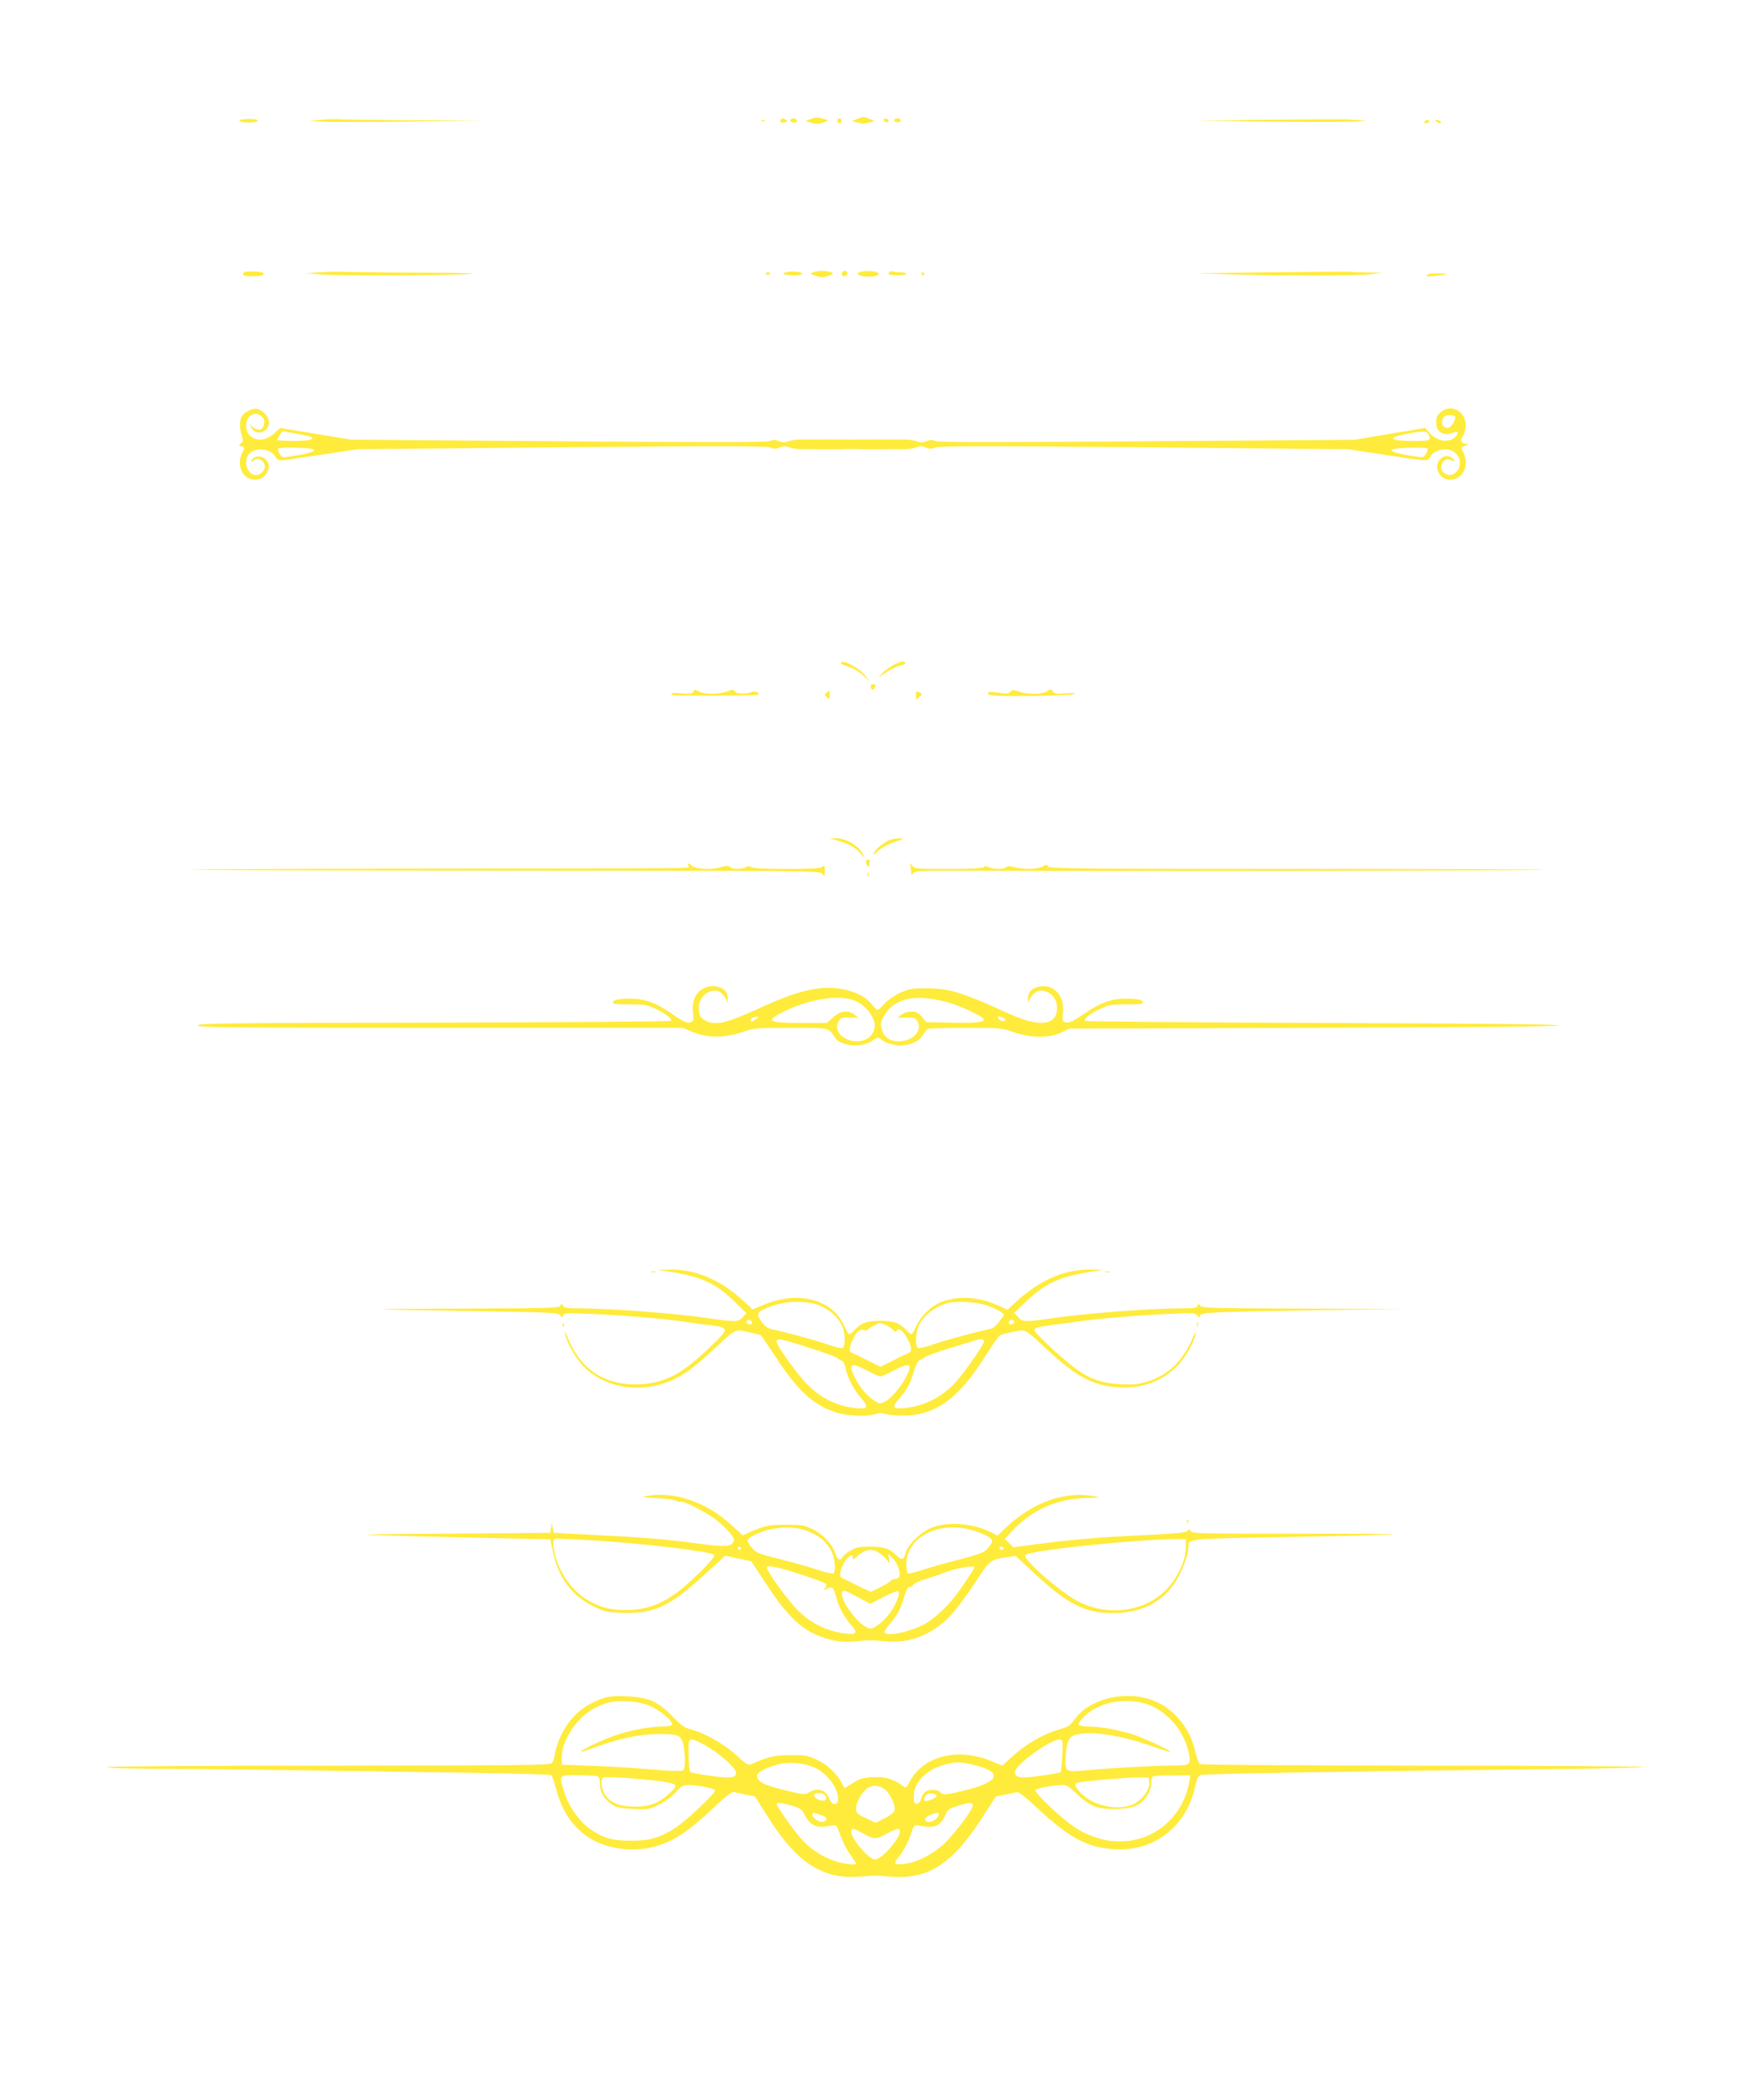 <?xml version="1.0" standalone="no"?>
<!DOCTYPE svg PUBLIC "-//W3C//DTD SVG 20010904//EN"
 "http://www.w3.org/TR/2001/REC-SVG-20010904/DTD/svg10.dtd">
<svg version="1.0" xmlns="http://www.w3.org/2000/svg"
 width="1088pt" height="1280pt" viewBox="0 0 1088 1280"
 preserveAspectRatio="xMidYMid meet">
<g transform="translate(0,1280) scale(0.1,-0.1)"
fill="#ffeb3b" stroke="none">
<path d="M5001 12066 l-33 -12 36 -11 c29 -9 46 -9 74 1 36 13 36 13 12 20
-47 14 -55 14 -89 2z"/>
<path d="M5285 12066 l-30 -14 32 -7 c18 -4 35 -7 38 -7 3 0 20 3 38 7 l32 7
-30 14 c-16 7 -34 13 -40 13 -5 0 -23 -6 -40 -13z"/>
<path d="M1476 12055 c6 -14 114 -14 114 0 0 8 -21 12 -59 11 -35 0 -57 -5
-55 -11z"/>
<path d="M1980 12061 l-75 -6 92 -5 c51 -3 296 -3 545 0 l453 6 -426 2 c-234
1 -446 4 -470 6 -24 2 -78 1 -119 -3z"/>
<path d="M4815 12061 c-8 -14 10 -22 30 -15 13 5 14 8 3 15 -17 11 -26 11 -33
0z"/>
<path d="M4876 12061 c-7 -11 22 -23 35 -15 5 3 7 10 4 15 -8 12 -32 12 -39 0z"/>
<path d="M5167 12064 c-8 -8 1 -24 14 -24 5 0 9 7 9 15 0 15 -12 20 -23 9z"/>
<path d="M5452 12058 c5 -15 28 -18 29 -3 0 6 -7 12 -17 13 -10 3 -15 -1 -12
-10z"/>
<path d="M5516 12061 c-3 -5 0 -11 7 -13 17 -7 38 2 31 13 -7 12 -31 12 -38 0z"/>
<path d="M7815 12061 l-450 -6 460 -5 c253 -3 498 -2 545 1 60 4 70 6 34 7
-28 1 -71 3 -95 5 -24 2 -246 1 -494 -2z"/>
<path d="M4698 12053 c7 -3 16 -2 19 1 4 3 -2 6 -13 5 -11 0 -14 -3 -6 -6z"/>
<path d="M8785 12050 c-3 -5 1 -10 9 -10 8 0 18 5 21 10 3 6 -1 10 -9 10 -8 0
-18 -4 -21 -10z"/>
<path d="M8860 12050 c20 -13 33 -13 25 0 -3 6 -14 10 -23 10 -15 0 -15 -2 -2
-10z"/>
<path d="M1500 11110 c0 -12 12 -15 62 -14 46 1 63 4 63 15 0 10 -17 13 -62
14 -50 1 -63 -2 -63 -15z"/>
<path d="M1985 11121 l-100 -6 100 -8 c118 -9 679 -8 885 2 108 6 33 8 -291 9
-240 1 -449 4 -465 5 -16 2 -74 1 -129 -2z"/>
<path d="M4843 11119 c-27 -9 -2 -17 55 -17 34 0 52 4 49 11 -4 12 -76 16
-104 6z"/>
<path d="M5015 11120 c-19 -7 -18 -9 8 -19 16 -6 37 -11 47 -11 10 0 31 5 47
11 26 10 27 12 8 19 -11 5 -36 9 -55 9 -19 0 -44 -4 -55 -9z"/>
<path d="M5194 11119 c-3 -6 -2 -15 2 -19 12 -12 38 5 30 19 -9 14 -23 14 -32
0z"/>
<path d="M5308 11123 c-29 -7 -21 -20 18 -27 39 -8 94 1 94 14 0 16 -69 24
-112 13z"/>
<path d="M5487 11124 c-16 -16 -4 -21 48 -22 30 0 55 4 55 9 0 5 -15 9 -34 9
-19 0 -41 2 -48 5 -8 3 -17 2 -21 -1z"/>
<path d="M7840 11120 l-465 -5 245 -8 c318 -10 757 -9 840 2 l65 8 -81 2 c-45
0 -94 2 -110 4 -16 2 -238 0 -494 -3z"/>
<path d="M4725 11110 c4 -6 11 -8 16 -5 14 9 11 15 -7 15 -8 0 -12 -5 -9 -10z"/>
<path d="M5685 11110 c3 -5 8 -10 11 -10 2 0 4 5 4 10 0 6 -5 10 -11 10 -5 0
-7 -4 -4 -10z"/>
<path d="M8807 11108 c-22 -13 -2 -16 58 -8 33 4 58 8 55 10 -13 6 -102 5
-113 -2z"/>
<path d="M1528 10264 c-15 -8 -32 -23 -38 -34 -13 -25 -13 -79 2 -120 9 -28 8
-35 -6 -45 -15 -11 -15 -13 4 -18 20 -5 21 -7 6 -36 -52 -99 25 -202 118 -160
29 14 51 59 41 89 -11 33 -47 52 -79 41 -14 -6 -26 -16 -26 -23 0 -9 3 -9 12
0 18 18 45 14 62 -9 16 -23 12 -47 -12 -66 -66 -54 -133 68 -68 124 44 38 129
23 156 -27 6 -11 21 -20 33 -20 12 0 123 16 247 35 l225 34 1258 12 c988 9
1264 8 1288 -1 23 -10 35 -10 59 0 24 10 36 10 61 0 17 -7 54 -12 83 -11 28 1
67 1 86 0 48 -1 119 -1 155 0 40 2 83 2 125 0 45 -1 115 -1 160 0 19 1 58 1
86 0 29 -1 66 4 83 11 25 10 37 10 61 0 24 -10 36 -10 59 0 24 9 300 10 1288
1 l1258 -12 224 -34 c262 -41 267 -41 281 -15 27 50 112 65 156 26 68 -58 1
-175 -70 -123 -41 30 1 106 44 79 12 -7 20 -8 20 -2 0 6 -11 15 -25 22 -49 22
-98 -36 -75 -91 23 -56 95 -67 141 -22 34 34 39 92 14 142 -15 28 -15 30 7 38
l23 8 -23 7 c-25 8 -27 23 -7 50 8 11 15 40 15 64 0 87 -92 134 -155 79 -21
-17 -27 -32 -27 -62 0 -64 47 -89 116 -60 29 12 16 -27 -14 -43 -42 -22 -100
-8 -138 32 l-32 36 -218 -36 -217 -37 -1285 -9 c-952 -7 -1290 -7 -1303 2 -14
8 -27 8 -52 -1 -25 -9 -40 -10 -61 -1 -16 6 -49 11 -74 11 -25 0 -64 0 -87 0
-56 1 -133 1 -183 0 -45 -1 -55 -1 -105 0 -41 1 -117 1 -177 0 -24 0 -63 0
-88 0 -25 0 -59 -5 -76 -11 -24 -9 -39 -8 -62 1 -23 10 -34 10 -48 1 -15 -9
-331 -9 -1304 -2 l-1285 10 -219 36 -218 36 -39 -35 c-50 -45 -112 -49 -149
-10 -39 42 -24 119 26 131 29 7 64 -18 64 -47 0 -50 -35 -65 -74 -31 -20 17
-20 17 -5 -8 21 -33 62 -37 88 -11 30 30 26 67 -8 102 -32 32 -62 36 -103 13z
m7446 -33 c10 -15 -25 -71 -44 -71 -29 0 -45 26 -32 55 9 18 19 25 41 25 16 0
32 -4 35 -9z m-7146 -106 c93 -16 111 -23 91 -36 -17 -11 -209 -12 -209 -1 0
7 29 52 33 52 1 0 39 -7 85 -15z m6982 -4 c20 -38 13 -41 -92 -41 -154 0 -169
20 -35 45 101 18 115 18 127 -4z m-6890 -90 c24 -7 24 -8 5 -18 -18 -10 -143
-33 -178 -33 -15 0 -39 44 -30 54 9 8 172 6 203 -3z m6883 3 c9 -10 -15 -54
-30 -54 -35 0 -160 23 -178 33 -19 10 -19 11 5 18 31 9 194 11 203 3z"/>
<path d="M5186 8712 c-3 -5 19 -16 48 -25 32 -10 68 -32 91 -54 l39 -38 -25
35 c-36 48 -139 104 -153 82z"/>
<path d="M5514 8700 c-22 -11 -54 -34 -70 -51 l-29 -31 53 36 c29 19 68 38 87
42 19 3 32 10 29 15 -8 14 -25 11 -70 -11z"/>
<path d="M5370 8566 c0 -22 17 -28 24 -10 9 22 8 24 -9 24 -8 0 -15 -6 -15
-14z"/>
<path d="M4276 8533 c-5 -13 -17 -15 -71 -10 -39 4 -65 2 -65 -3 0 -6 17 -10
38 -10 287 -2 495 0 500 5 10 10 -22 25 -38 18 -36 -15 -94 -15 -105 0 -10 14
-16 14 -51 2 -52 -19 -138 -19 -174 0 -25 13 -29 13 -34 -2z"/>
<path d="M6231 8533 c-9 -10 -25 -13 -50 -9 -75 11 -84 11 -88 -1 -6 -15 64
-19 323 -15 123 2 214 7 214 12 0 6 -26 7 -61 3 -52 -5 -64 -3 -75 11 -12 17
-14 17 -36 2 -28 -20 -121 -21 -174 -2 -34 12 -41 11 -53 -1z"/>
<path d="M5098 8528 c-14 -12 -14 -15 2 -29 15 -14 17 -14 17 13 0 15 -1 28
-2 28 -1 0 -8 -6 -17 -12z"/>
<path d="M5650 8508 c0 -23 3 -29 9 -19 5 7 14 17 21 21 9 6 7 11 -9 19 -19
11 -21 9 -21 -21z"/>
<path d="M5169 7614 c64 -17 113 -45 141 -81 24 -31 27 -22 4 12 -29 45 -102
85 -153 84 l-46 0 54 -15z"/>
<path d="M5475 7613 c-38 -19 -74 -52 -87 -78 -6 -12 4 -7 25 14 22 21 63 43
104 57 65 23 67 23 28 23 -22 0 -53 -7 -70 -16z"/>
<path d="M5340 7486 c0 -15 20 -44 20 -29 0 6 2 18 5 26 4 8 0 14 -10 14 -8 0
-15 -5 -15 -11z"/>
<path d="M4244 7462 c1 -21 194 -18 -1603 -20 -811 -1 -1472 -4 -1470 -7 3 -2
879 -5 1947 -5 1919 -1 1942 -1 1956 -21 12 -18 13 -16 13 20 0 35 -2 38 -14
25 -12 -11 -55 -14 -222 -14 -136 0 -211 4 -218 11 -8 8 -17 8 -31 0 -27 -14
-85 -14 -100 1 -9 9 -21 9 -50 0 -64 -19 -155 -15 -185 8 -22 18 -25 18 -23 2z"/>
<path d="M5614 7467 c3 -10 6 -31 6 -45 1 -24 2 -25 11 -9 10 17 37 18 452 16
929 -3 3450 1 3445 6 -2 3 -692 5 -1532 5 -1325 0 -1528 2 -1532 15 -5 13 -10
13 -34 0 -34 -18 -119 -19 -174 -4 -27 8 -41 8 -49 0 -14 -14 -82 -14 -109 0
-14 8 -23 8 -31 0 -7 -7 -82 -11 -218 -11 -204 0 -208 0 -225 23 -12 16 -15
17 -10 4z"/>
<path d="M5351 7404 c0 -11 3 -14 6 -6 3 7 2 16 -1 19 -3 4 -6 -2 -5 -13z"/>
<path d="M4365 6713 c-65 -17 -101 -79 -91 -159 5 -46 4 -53 -13 -59 -25 -8
-44 1 -133 62 -89 60 -156 83 -242 83 -72 0 -106 -8 -106 -24 0 -9 30 -12 103
-11 90 0 109 -3 157 -26 66 -31 108 -64 97 -76 -5 -4 -663 -9 -1463 -11 -1280
-2 -1454 -4 -1454 -17 0 -13 177 -15 1495 -15 l1496 0 62 -26 c86 -37 200 -37
306 0 72 25 83 26 298 26 245 0 229 4 276 -64 35 -50 166 -60 226 -16 36 25
35 25 70 -1 16 -12 50 -22 82 -26 70 -7 140 21 163 65 8 16 23 32 31 36 9 3
114 6 234 6 209 0 220 -1 292 -26 103 -37 222 -38 294 -3 l50 24 1508 5 c992
3 1508 8 1510 15 1 7 -491 12 -1455 15 -801 3 -1460 9 -1465 13 -11 12 31 45
97 76 48 23 67 26 158 26 72 -1 102 2 102 11 0 16 -34 24 -106 24 -86 0 -153
-23 -243 -84 -86 -59 -110 -70 -135 -60 -13 5 -15 15 -10 59 13 109 -67 186
-162 155 -39 -13 -55 -36 -53 -77 1 -21 3 -23 6 -8 8 31 44 65 70 65 59 0 102
-46 103 -107 0 -108 -108 -122 -294 -37 -292 133 -369 157 -511 158 -89 0
-107 -3 -163 -28 -35 -16 -78 -46 -97 -67 -19 -22 -38 -39 -42 -39 -5 0 -21
16 -36 35 -61 77 -204 117 -342 96 -97 -14 -195 -48 -356 -122 -203 -93 -266
-107 -328 -74 -33 17 -41 33 -41 83 1 56 47 102 103 102 26 0 62 -34 70 -65 3
-15 5 -13 6 8 1 40 -14 63 -50 76 -33 11 -41 12 -74 4z m903 -84 c48 -18 94
-61 114 -106 16 -36 17 -49 8 -78 -14 -43 -53 -68 -105 -68 -85 0 -146 65
-114 122 14 23 21 26 70 24 l54 -1 -24 19 c-38 31 -87 25 -132 -16 l-39 -35
-148 0 c-216 0 -235 11 -122 68 159 79 339 109 438 71z m572 -10 c82 -22 221
-87 227 -106 7 -19 -52 -25 -209 -21 l-145 3 -27 33 c-22 26 -35 32 -66 32
-22 0 -47 -8 -61 -19 l-24 -19 54 1 c49 2 56 -1 70 -24 32 -57 -29 -122 -116
-122 -55 0 -89 24 -104 72 -10 35 -9 44 12 82 62 112 191 141 389 88z m-1174
-104 c-23 -17 -36 -19 -36 -6 0 11 18 19 40 20 11 0 10 -3 -4 -14z m1518 9 c9
-3 16 -10 16 -15 0 -14 -26 -10 -40 6 -13 16 -3 20 24 9z"/>
<path d="M4135 4955 c190 -29 280 -71 394 -182 l75 -73 -24 -25 c-28 -30 -39
-31 -211 -6 -211 31 -603 60 -806 61 -65 0 -84 3 -91 16 -8 15 -10 15 -15 0
-6 -14 -67 -16 -624 -18 -650 -2 -640 -4 131 -16 438 -7 479 -9 491 -25 12
-16 13 -16 19 -1 6 15 22 16 164 10 180 -7 481 -32 562 -46 30 -5 99 -14 152
-21 151 -18 151 -19 33 -133 -177 -171 -278 -225 -433 -234 -218 -12 -370 86
-453 293 -12 30 -18 38 -14 20 11 -57 65 -152 114 -203 159 -161 430 -176 637
-35 34 23 108 85 165 139 142 132 130 126 213 108 37 -8 72 -17 78 -20 5 -3
47 -65 94 -137 133 -204 228 -291 364 -337 72 -25 204 -31 253 -11 19 7 35 7
55 0 15 -6 63 -11 107 -11 202 -1 347 103 511 365 44 70 86 129 94 132 8 4 44
13 80 20 78 16 66 23 209 -110 181 -168 284 -222 436 -232 146 -10 268 34 364
129 51 52 105 145 116 203 4 17 -5 3 -19 -29 -60 -141 -152 -229 -279 -268
-57 -17 -86 -20 -166 -16 -113 6 -180 29 -267 89 -76 53 -264 227 -264 244 0
15 18 20 130 35 47 5 114 15 150 20 96 15 373 38 555 46 147 7 159 6 171 -11
12 -16 14 -16 14 -3 0 23 67 26 710 36 l545 8 -622 2 c-560 2 -623 4 -631 18
-8 15 -10 15 -15 0 -5 -13 -22 -16 -89 -16 -204 -1 -595 -30 -807 -61 -173
-25 -183 -24 -212 7 l-24 26 75 71 c116 111 207 153 395 182 l80 12 -79 2
c-164 2 -319 -67 -471 -210 l-40 -38 -65 29 c-121 53 -250 59 -353 15 -57 -24
-122 -89 -146 -145 -12 -28 -25 -50 -30 -50 -4 0 -18 12 -32 26 -41 44 -77 57
-159 57 -82 0 -118 -13 -159 -57 -14 -14 -28 -26 -33 -26 -5 0 -18 21 -29 48
-72 167 -284 224 -500 133 l-67 -28 -54 50 c-142 132 -296 198 -454 196 l-79
-2 80 -12z m935 -214 c93 -48 140 -115 140 -201 0 -33 -5 -52 -13 -56 -7 -2
-51 8 -98 25 -70 24 -241 71 -350 95 -15 3 -38 23 -54 46 -35 51 -28 60 71 96
92 33 234 31 304 -5z m1012 8 c35 -11 74 -29 88 -39 l24 -18 -28 -41 c-17 -24
-40 -44 -55 -47 -109 -24 -280 -71 -350 -95 -47 -17 -91 -27 -98 -25 -20 8
-16 100 6 144 31 60 95 109 171 133 52 15 178 10 242 -12z m-1447 -100 c10
-15 -1 -23 -20 -15 -9 3 -13 10 -10 16 8 13 22 13 30 -1z m1620 1 c3 -6 -1
-13 -10 -16 -19 -8 -30 0 -20 15 8 14 22 14 30 1z m-792 -23 c18 -8 38 -22 46
-31 11 -13 16 -14 22 -4 13 20 41 -2 67 -52 27 -53 28 -79 5 -86 -10 -4 -53
-24 -95 -46 l-78 -39 -77 39 c-43 22 -86 42 -95 46 -23 7 -22 30 1 81 22 50
44 69 70 60 10 -3 22 -1 26 6 6 8 58 37 73 39 1 0 17 -6 35 -13z m-461 -144
c79 -25 150 -51 158 -58 8 -6 22 -15 31 -18 9 -3 20 -22 24 -44 11 -58 50
-135 97 -188 50 -56 41 -69 -40 -60 -115 14 -212 62 -297 150 -64 66 -184 234
-185 259 0 24 26 19 212 -41z m1068 45 c0 -22 -131 -208 -184 -263 -84 -86
-184 -136 -296 -149 -80 -10 -92 3 -49 51 51 56 75 101 95 172 10 36 25 65 33
69 9 3 23 10 31 17 18 14 71 33 210 75 58 17 110 33 115 35 23 8 45 4 45 -7z
m-720 -183 c35 -19 71 -35 80 -35 9 0 45 16 80 35 68 36 100 44 100 23 0 -51
-95 -185 -152 -214 -24 -13 -31 -13 -55 0 -42 22 -99 85 -127 142 -47 94 -31
105 74 49z"/>
<path d="M4018 4953 c6 -2 18 -2 25 0 6 3 1 5 -13 5 -14 0 -19 -2 -12 -5z"/>
<path d="M6818 4953 c6 -2 18 -2 25 0 6 3 1 5 -13 5 -14 0 -19 -2 -12 -5z"/>
<path d="M7382 4630 c0 -14 2 -19 5 -12 2 6 2 18 0 25 -3 6 -5 1 -5 -13z"/>
<path d="M3471 4624 c0 -11 3 -14 6 -6 3 7 2 16 -1 19 -3 4 -6 -2 -5 -13z"/>
<path d="M3980 3571 c-25 -5 -3 -9 72 -12 61 -2 112 -9 119 -16 6 -6 18 -9 25
-6 21 8 173 -71 230 -119 69 -57 107 -105 100 -123 -14 -36 -50 -39 -214 -17
-195 27 -361 40 -662 55 l-235 12 -6 30 -6 30 -4 -30 -4 -30 -635 -5 c-697 -5
-705 -5 304 -28 l330 -7 16 -76 c33 -158 117 -272 248 -336 71 -35 83 -38 183
-41 192 -7 289 38 501 232 l131 120 80 -17 c44 -9 80 -17 82 -19 1 -2 45 -68
97 -148 109 -166 192 -252 290 -298 84 -40 172 -57 251 -47 78 9 104 9 197 0
135 -13 273 40 382 148 33 33 101 122 154 202 102 157 100 155 215 171 l44 6
115 -107 c206 -191 311 -244 481 -245 175 0 302 62 387 190 40 60 82 169 82
214 0 57 -28 54 645 66 341 6 621 13 624 16 2 2 -278 4 -623 4 -572 0 -627 1
-633 16 -5 15 -8 15 -17 2 -9 -12 -63 -17 -266 -27 -281 -13 -465 -29 -673
-57 l-137 -18 -26 26 -27 26 49 52 c122 130 280 198 467 201 74 1 78 2 37 10
-188 33 -386 -39 -556 -203 l-41 -40 -40 20 c-119 61 -291 70 -389 19 -59 -30
-130 -105 -139 -148 -10 -42 -23 -45 -58 -11 -44 42 -75 52 -164 52 -63 0 -84
-4 -118 -25 -24 -13 -45 -31 -49 -40 -10 -27 -33 -16 -44 23 -17 55 -74 117
-140 149 -52 26 -66 28 -167 28 -109 -1 -125 -4 -227 -49 l-37 -16 -70 63
c-90 80 -161 123 -267 158 -87 30 -178 36 -264 20z m1020 -223 c65 -30 106
-68 131 -123 20 -43 25 -120 9 -130 -6 -4 -52 7 -103 24 -50 17 -155 46 -232
65 -126 32 -142 38 -167 68 -15 18 -28 39 -28 45 0 7 18 22 40 33 110 56 252
64 350 18z m983 17 c74 -19 137 -51 137 -70 0 -8 -12 -28 -27 -45 -24 -27 -48
-36 -178 -70 -82 -21 -185 -50 -228 -65 -43 -14 -82 -23 -87 -20 -6 4 -10 30
-10 58 1 161 192 264 393 212z m-2353 -65 c311 -17 753 -69 775 -91 14 -14
-165 -190 -253 -249 -94 -63 -181 -91 -289 -91 -97 0 -147 12 -226 54 -104 55
-191 177 -218 304 -11 58 -8 83 13 83 7 0 96 -5 198 -10z m3684 -53 c-2 -76
-56 -188 -125 -257 -132 -132 -352 -161 -534 -71 -108 53 -348 262 -331 289
17 29 741 103 956 98 l35 -1 -1 -58z m-2744 3 c0 -5 -4 -10 -10 -10 -5 0 -10
5 -10 10 0 6 5 10 10 10 6 0 10 -4 10 -10z m1620 0 c0 -5 -4 -10 -9 -10 -6 0
-13 5 -16 10 -3 6 1 10 9 10 9 0 16 -4 16 -10z m-769 -28 c15 -9 36 -28 47
-42 l20 -25 -5 30 -6 30 27 -24 c29 -27 52 -90 43 -115 -4 -9 -15 -16 -26 -16
-11 0 -23 -5 -26 -10 -4 -6 -33 -24 -65 -40 l-58 -29 -64 29 c-35 17 -70 34
-78 39 -8 5 -23 12 -32 15 -23 7 -22 30 1 83 21 46 61 77 61 47 0 -16 3 -15
23 3 51 47 94 55 138 25z m-527 -119 c137 -44 196 -66 202 -75 3 -5 0 -16 -8
-25 -12 -15 -11 -15 10 -4 34 18 44 11 59 -49 15 -61 49 -124 95 -176 45 -51
29 -62 -65 -46 -103 18 -189 63 -268 141 -63 63 -189 238 -189 262 0 16 60 5
164 -28z m1116 29 c0 -8 -80 -128 -121 -181 -49 -64 -135 -142 -188 -170 -91
-48 -230 -77 -246 -51 -3 5 9 26 28 47 50 58 69 91 92 168 16 50 26 69 37 67
9 -1 18 4 21 12 3 8 39 24 79 37 40 12 82 26 93 31 70 31 205 57 205 40z
m-719 -184 l77 -41 81 42 c45 23 85 40 90 36 6 -3 6 -17 2 -33 -21 -70 -77
-145 -136 -182 -31 -19 -36 -20 -63 -6 -65 34 -163 173 -148 212 7 20 9 19 97
-28z"/>
<path d="M7321 3414 c0 -11 3 -14 6 -6 3 7 2 16 -1 19 -3 4 -6 -2 -5 -13z"/>
<path d="M3715 2323 c-120 -43 -202 -116 -255 -229 -17 -34 -33 -83 -37 -109
-3 -25 -12 -53 -20 -61 -12 -12 -210 -14 -1366 -15 -744 0 -1361 -4 -1372 -9
-12 -5 88 -9 245 -10 272 0 1294 -14 2052 -26 234 -4 431 -10 437 -13 6 -4 20
-41 30 -83 35 -135 98 -231 198 -300 99 -67 259 -94 387 -64 135 32 222 88
411 267 58 54 91 79 103 75 9 -2 42 -10 73 -16 l55 -11 80 -126 c176 -281 336
-386 564 -369 105 8 98 8 199 0 224 -18 375 79 555 358 l88 137 57 11 c31 6
63 13 72 16 10 3 58 -34 130 -102 194 -180 303 -239 464 -250 149 -11 278 36
377 137 64 66 110 153 129 248 10 47 19 66 34 72 20 8 903 23 2115 36 349 3
625 10 615 14 -11 4 -627 8 -1370 8 -800 1 -1356 5 -1364 10 -8 6 -20 36 -27
69 -28 139 -119 257 -240 314 -170 79 -413 26 -508 -110 -23 -34 -38 -44 -85
-57 -116 -34 -222 -97 -322 -192 l-36 -34 -76 31 c-206 82 -415 27 -498 -133
-20 -37 -21 -38 -42 -22 -58 42 -108 57 -182 53 -60 -3 -81 -9 -124 -36 l-52
-32 -17 32 c-32 60 -91 115 -155 144 -55 26 -73 29 -162 28 -98 0 -127 -7
-247 -58 -12 -6 -36 10 -86 57 -75 69 -196 138 -277 158 -41 10 -62 25 -120
84 -89 92 -147 116 -285 122 -73 3 -107 -1 -145 -14z m288 -43 c62 -23 154
-101 142 -119 -3 -6 -32 -11 -64 -11 -77 0 -205 -25 -294 -57 -79 -28 -211
-92 -205 -98 2 -3 44 11 94 29 136 51 265 78 374 80 126 1 145 -5 161 -51 15
-47 18 -158 4 -172 -8 -8 -66 -6 -190 4 -99 9 -265 19 -370 23 l-190 7 0 50
c1 102 96 244 199 297 74 38 118 48 201 44 52 -2 101 -11 138 -26z m3100 -3
c114 -52 203 -164 229 -290 15 -73 11 -77 -98 -77 -102 0 -406 -17 -539 -30
-124 -13 -129 -9 -122 92 8 97 22 121 77 131 101 19 280 -11 464 -77 55 -20
102 -34 104 -32 6 7 -156 82 -223 105 -89 29 -206 51 -274 51 -33 0 -63 5 -67
11 -8 13 38 62 84 91 103 64 257 74 365 25z m-2775 -231 c96 -49 212 -148 212
-182 0 -31 -37 -35 -157 -18 -65 9 -121 20 -126 24 -4 3 -9 50 -10 103 -3 112
-1 114 81 73z m2224 -73 c-2 -54 -7 -101 -11 -104 -3 -4 -59 -14 -125 -23
-126 -17 -156 -12 -156 24 0 42 215 199 275 200 20 0 21 -5 17 -97z m-1532
-74 c85 -36 160 -142 148 -207 -6 -29 -37 -26 -49 5 -24 63 -72 80 -129 47
-26 -16 -34 -15 -156 15 -131 33 -163 51 -164 92 0 18 76 55 143 69 60 13 150
4 207 -21z m962 20 c203 -43 196 -105 -17 -159 -138 -34 -148 -35 -165 -15
-15 18 -70 20 -93 2 -10 -6 -21 -26 -25 -42 -6 -20 -15 -30 -28 -30 -16 0 -19
7 -18 47 1 86 78 163 193 194 59 16 88 17 153 3z m-2298 -75 c11 -4 16 -19 16
-48 0 -52 27 -96 76 -127 31 -19 56 -24 131 -27 89 -4 97 -3 158 27 38 19 80
50 103 76 45 51 56 53 173 34 41 -7 69 -17 69 -24 0 -19 -182 -190 -246 -231
-94 -60 -155 -78 -269 -78 -118 -1 -176 16 -258 74 -67 49 -130 138 -157 227
-33 107 -36 103 84 103 57 0 111 -3 120 -6z m3651 -36 c-31 -181 -167 -324
-343 -358 -124 -25 -257 6 -372 85 -86 59 -246 213 -234 225 10 10 122 30 169
30 24 0 44 -13 91 -59 77 -75 132 -94 247 -89 58 2 94 9 122 24 48 25 85 84
85 136 0 20 6 39 13 41 6 3 61 6 120 6 l109 1 -7 -42z m-3307 10 c62 -6 120
-17 130 -24 15 -11 13 -16 -24 -51 -68 -65 -126 -88 -219 -87 -94 0 -154 25
-185 77 -20 32 -27 87 -12 101 8 9 139 2 310 -16z m3060 -13 c4 -37 -30 -90
-76 -122 -93 -62 -276 -28 -356 68 -32 37 -32 47 -3 54 46 10 295 31 362 31
l70 -1 3 -30z m-1632 -41 c29 -19 67 -96 62 -126 -2 -16 -20 -32 -60 -53 l-57
-29 -60 29 c-54 25 -61 32 -61 57 0 42 36 106 73 129 34 21 63 19 103 -7z
m-366 -39 c9 -11 10 -19 2 -27 -14 -14 -66 4 -70 25 -5 22 50 23 68 2z m687
-1 c3 -10 -45 -34 -68 -34 -13 0 -11 24 3 38 15 15 60 12 65 -4z m-892 -62
c52 -16 62 -23 77 -54 27 -57 64 -81 118 -75 25 3 53 6 63 8 14 3 22 -10 40
-61 12 -36 39 -89 60 -118 20 -29 37 -54 37 -57 0 -12 -76 -3 -132 16 -81 27
-158 79 -212 143 -50 58 -146 195 -146 208 0 12 29 9 95 -10z m1115 1 c0 -24
-97 -155 -167 -226 -71 -71 -174 -125 -256 -134 -64 -7 -70 0 -33 44 29 35 65
104 80 157 10 32 17 40 32 37 78 -14 110 -12 136 8 15 12 33 37 40 57 11 30
19 37 73 54 76 24 95 25 95 3z m-922 -64 c26 -10 25 -32 -2 -37 -22 -5 -66 24
-66 44 0 16 10 15 68 -7z m712 6 c0 -19 -44 -48 -67 -43 -30 6 -20 30 17 44
46 17 50 17 50 -1z m-465 -115 c63 -37 79 -37 146 0 62 34 79 37 79 12 0 -45
-113 -172 -153 -172 -38 0 -147 128 -147 172 0 25 17 22 75 -12z"/>
</g>
</svg>
